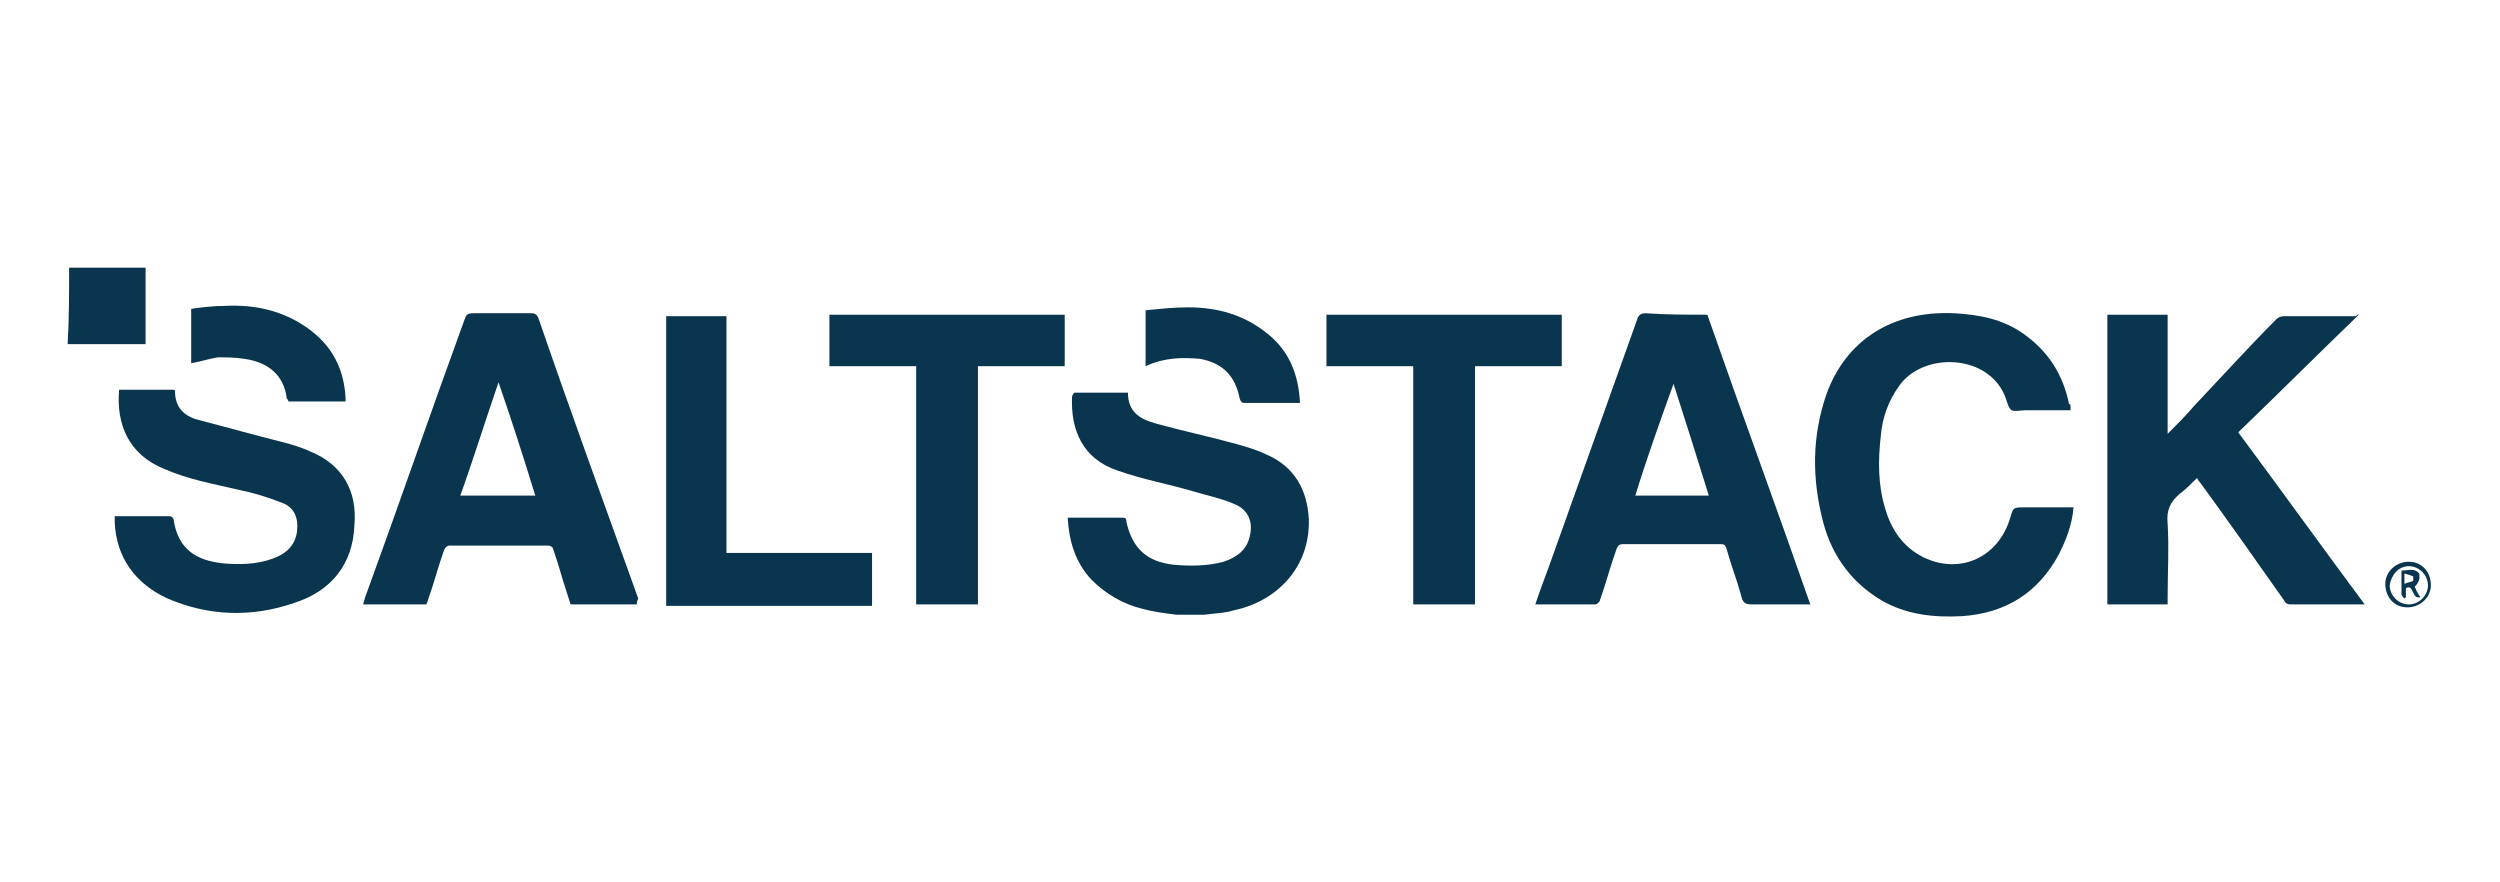 <?xml version="1.0" encoding="utf-8"?>
<!-- Generator: Adobe Illustrator 27.0.0, SVG Export Plug-In . SVG Version: 6.00 Build 0)  -->
<svg version="1.1" id="Capa_1" xmlns="http://www.w3.org/2000/svg" xmlns:xlink="http://www.w3.org/1999/xlink" x="0px" y="0px"
	 viewBox="0 0 170 60" style="enable-background:new 0 0 170 60;" xml:space="preserve">
<style type="text/css">
	.st0{fill:#0A354F;}
</style>
<g>
	<path class="st0" d="M80,41.8c-0.8-0.1-1.6-0.2-2.3-0.4c-1.3-0.3-2.5-1-3.5-2c-1.1-1.2-1.5-2.6-1.6-4.2c0.1,0,0.2,0,0.3,0
		c1.1,0,2.2,0,3.3,0c0.3,0,0.4,0,0.4,0.3c0.4,1.8,1.4,2.7,3.2,2.9c1.1,0.1,2.3,0.1,3.4-0.2c0.9-0.3,1.6-0.8,1.8-1.8
		c0.2-0.9-0.1-1.7-1-2.1c-0.9-0.4-1.9-0.6-2.9-0.9c-1.7-0.5-3.4-0.8-5.1-1.4c-2.4-0.8-3.2-2.8-3.1-5c0-0.1,0.1-0.3,0.2-0.3
		c1.2,0,2.4,0,3.6,0c0,1.3,0.8,1.8,1.9,2.1c1.8,0.5,3.7,0.9,5.5,1.4c0.7,0.2,1.4,0.4,2,0.7c1.9,0.8,2.8,2.4,2.9,4.4
		c0.1,3.3-2.2,5.6-5.1,6.2c-0.6,0.2-1.3,0.2-2,0.3C81.4,41.8,80.7,41.8,80,41.8z"/>
	<path class="st0" d="M4.7,18.2c1.7,0,3.5,0,5.2,0c0,1.7,0,3.5,0,5.2c-0.1,0-0.2,0-0.3,0c-1.6,0-3.2,0-4.8,0c-0.1,0-0.1,0-0.2,0
		C4.7,21.7,4.7,19.9,4.7,18.2z"/>
	<path class="st0" d="M160.4,21.4c-2.8,2.7-5.5,5.4-8.2,8c2.9,3.9,5.7,7.8,8.6,11.7c-0.1,0-0.2,0-0.3,0c-1.6,0-3.2,0-4.7,0
		c-0.3,0-0.4-0.1-0.5-0.3c-1.9-2.7-3.8-5.4-5.7-8c-0.1-0.1-0.1-0.1-0.2-0.3c-0.4,0.4-0.8,0.8-1.2,1.1c-0.6,0.5-0.9,1.1-0.8,2
		c0.1,1.7,0,3.3,0,5c0,0.1,0,0.3,0,0.5c-1.4,0-2.7,0-4.1,0c0-6.6,0-13.1,0-19.7c1.3,0,2.7,0,4.1,0c0,2.7,0,5.3,0,8.1
		c0.7-0.7,1.3-1.3,1.8-1.9c1.9-2,3.7-4,5.6-5.9c0.1-0.1,0.3-0.2,0.5-0.2c1.6,0,3.3,0,4.9,0C160.3,21.4,160.3,21.4,160.4,21.4z"/>
	<path class="st0" d="M116.1,21.4c2.3,6.6,4.7,13.1,7,19.7c-0.2,0-0.3,0-0.4,0c-1.2,0-2.4,0-3.6,0c-0.4,0-0.6-0.1-0.7-0.6
		c-0.3-1.1-0.7-2.1-1-3.2c-0.1-0.3-0.2-0.3-0.5-0.3c-2.2,0-4.4,0-6.5,0c-0.3,0-0.4,0.1-0.5,0.4c-0.4,1.1-0.7,2.3-1.1,3.4
		c0,0.1-0.2,0.3-0.3,0.3c-1.4,0-2.7,0-4.1,0c0.3-0.9,0.6-1.7,0.9-2.5c2-5.6,4-11.2,6-16.8c0.1-0.4,0.3-0.5,0.6-0.5
		C113.3,21.4,114.7,21.4,116.1,21.4z M113.8,26.1C113.7,26.1,113.7,26.1,113.8,26.1c-0.9,2.5-1.8,5-2.6,7.6c1.7,0,3.3,0,5,0
		C115.4,31.1,114.6,28.6,113.8,26.1z"/>
	<path class="st0" d="M43.3,41.1c-1.5,0-3,0-4.5,0c-0.3-0.9-0.6-1.9-0.9-2.9c-0.1-0.3-0.2-0.6-0.3-0.9c0-0.1-0.2-0.2-0.3-0.2
		c-2.2,0-4.5,0-6.7,0c-0.2,0-0.3,0.1-0.4,0.3c-0.4,1.1-0.7,2.3-1.1,3.4c0,0.1-0.1,0.2-0.1,0.3c-1.4,0-2.8,0-4.3,0
		c0-0.1,0.1-0.3,0.1-0.4c2.3-6.3,4.5-12.7,6.8-19c0.1-0.3,0.2-0.4,0.6-0.4c1.3,0,2.6,0,3.9,0c0.3,0,0.4,0.1,0.5,0.3
		c2.2,6.4,4.5,12.7,6.8,19.1C43.3,40.9,43.3,41,43.3,41.1z M36.4,33.7c-0.8-2.6-1.6-5.1-2.5-7.7c-0.9,2.6-1.7,5.2-2.6,7.7
		C33.1,33.7,34.8,33.7,36.4,33.7z"/>
	<path class="st0" d="M140.8,27.9c-1.1,0-2.1,0-3.1,0c-0.3,0-0.7,0.1-0.9,0c-0.2-0.1-0.3-0.5-0.4-0.8c-1.1-3.1-5.7-3.2-7.3-0.8
		c-0.7,1-1.1,2.1-1.2,3.3c-0.2,1.7-0.2,3.4,0.3,5c0.4,1.4,1.2,2.6,2.6,3.3c2.5,1.2,5.1,0,5.9-2.7c0.2-0.7,0.2-0.7,1-0.7
		c0.9,0,1.9,0,2.8,0c0.1,0,0.3,0,0.5,0c-0.1,1.2-0.5,2.2-1,3.2c-1.4,2.6-3.6,4-6.6,4.2c-1.9,0.1-3.8-0.1-5.5-1.1
		c-2-1.2-3.3-3-3.9-5.2c-0.8-3-0.8-5.9,0.2-8.8c1.3-3.6,4.4-5.7,8.7-5.5c1.7,0.1,3.3,0.4,4.7,1.4c1.7,1.2,2.7,2.8,3.1,4.8
		C140.8,27.4,140.8,27.6,140.8,27.9z"/>
	<path class="st0" d="M8.1,26.5c1.3,0,2.5,0,3.7,0c0,0,0.1,0,0.1,0.1c0,1,0.5,1.6,1.4,1.9c1.5,0.4,3,0.8,4.5,1.2
		c1.1,0.3,2.2,0.5,3.3,1c2.2,0.9,3.2,2.7,3,5C24,38.4,22.5,40.2,20,41c-2.9,1-5.8,0.9-8.6-0.3c-2.2-1-3.5-2.8-3.6-5.2
		c0-0.1,0-0.3,0-0.4c0.1,0,0.2,0,0.3,0c1.1,0,2.2,0,3.3,0c0.2,0,0.3,0,0.4,0.2c0.3,2.1,1.6,2.8,3.3,3c1.1,0.1,2.3,0.1,3.4-0.3
		c0.9-0.3,1.6-0.9,1.7-1.9c0.1-0.9-0.2-1.6-1-1.9c-1-0.4-2-0.7-3-0.9c-1.7-0.4-3.4-0.7-5-1.4C8.7,30.9,7.9,28.8,8.1,26.5z"/>
	<path class="st0" d="M72.4,21.4c0,1.2,0,2.3,0,3.5c-2,0-3.9,0-5.9,0c0,5.4,0,10.8,0,16.2c-1.4,0-2.8,0-4.2,0c0-5.4,0-10.8,0-16.2
		c-2,0-4,0-5.9,0c0-1.2,0-2.3,0-3.5C61.7,21.4,67,21.4,72.4,21.4z"/>
	<path class="st0" d="M100.3,41.1c-1.4,0-2.8,0-4.2,0c0-5.4,0-10.8,0-16.2c-2,0-3.9,0-5.9,0c0-1.2,0-2.3,0-3.5c5.3,0,10.7,0,16,0
		c0,1.2,0,2.3,0,3.5c-2,0-3.9,0-5.9,0C100.3,30.3,100.3,35.7,100.3,41.1z"/>
	<path class="st0" d="M49.4,37.6c3.3,0,6.6,0,9.9,0c0,1.2,0,2.4,0,3.6c-4.6,0-9.3,0-14,0c0-6.6,0-13.1,0-19.7c1.3,0,2.7,0,4.1,0
		C49.4,26.8,49.4,32.2,49.4,37.6z"/>
	<path class="st0" d="M23.5,27.3c-1.3,0-2.6,0-3.9,0c0-0.1,0-0.1-0.1-0.2c-0.2-1.7-1.4-2.5-2.9-2.7c-0.6-0.1-1.2-0.1-1.8-0.1
		c-0.6,0.1-1.2,0.3-1.8,0.4c0-1.2,0-2.4,0-3.7c0.7-0.1,1.5-0.2,2.3-0.2c2-0.1,3.9,0.3,5.6,1.5c1.7,1.2,2.5,2.8,2.6,4.8
		C23.5,27.1,23.5,27.2,23.5,27.3z"/>
	<path class="st0" d="M77.9,24.9c0-1.3,0-2.5,0-3.8c1-0.1,1.9-0.2,2.9-0.2c2,0,3.8,0.5,5.4,1.8c1.5,1.2,2.1,2.8,2.2,4.7
		c-0.5,0-0.9,0-1.3,0c-0.8,0-1.6,0-2.4,0c-0.2,0-0.3,0-0.4-0.3c-0.3-1.5-1.1-2.4-2.7-2.7C80.4,24.3,79.2,24.3,77.9,24.9z"/>
	<path class="st0" d="M165.3,39.8c0,0.8-0.7,1.5-1.6,1.5c-0.9,0-1.5-0.7-1.5-1.6c0-0.8,0.7-1.5,1.6-1.5
		C164.7,38.2,165.3,38.9,165.3,39.8z M163.8,38.5c-0.7,0-1.2,0.6-1.3,1.3c0,0.7,0.6,1.3,1.3,1.3c0.7,0,1.3-0.6,1.3-1.3
		C165.1,39.1,164.5,38.5,163.8,38.5z"/>
	<path class="st0" d="M164.2,39.9c0.1,0.2,0.2,0.5,0.4,0.7c-0.3,0.1-0.4-0.1-0.5-0.3c-0.1-0.2-0.2-0.5-0.5-0.3c0,0.2,0,0.4,0,0.6
		c0,0-0.1,0.1-0.1,0.1c-0.1-0.1-0.2-0.2-0.2-0.3c0-0.5,0-1,0-1.6c0.4,0,0.9-0.2,1.2,0.2C164.6,39.4,164.4,39.7,164.2,39.9z
		 M163.5,39.7c0.2-0.1,0.4-0.1,0.6-0.2c0,0,0-0.3,0-0.3c-0.2-0.1-0.3-0.1-0.6-0.2C163.5,39.3,163.5,39.5,163.5,39.7z"/>
</g>
</svg>
